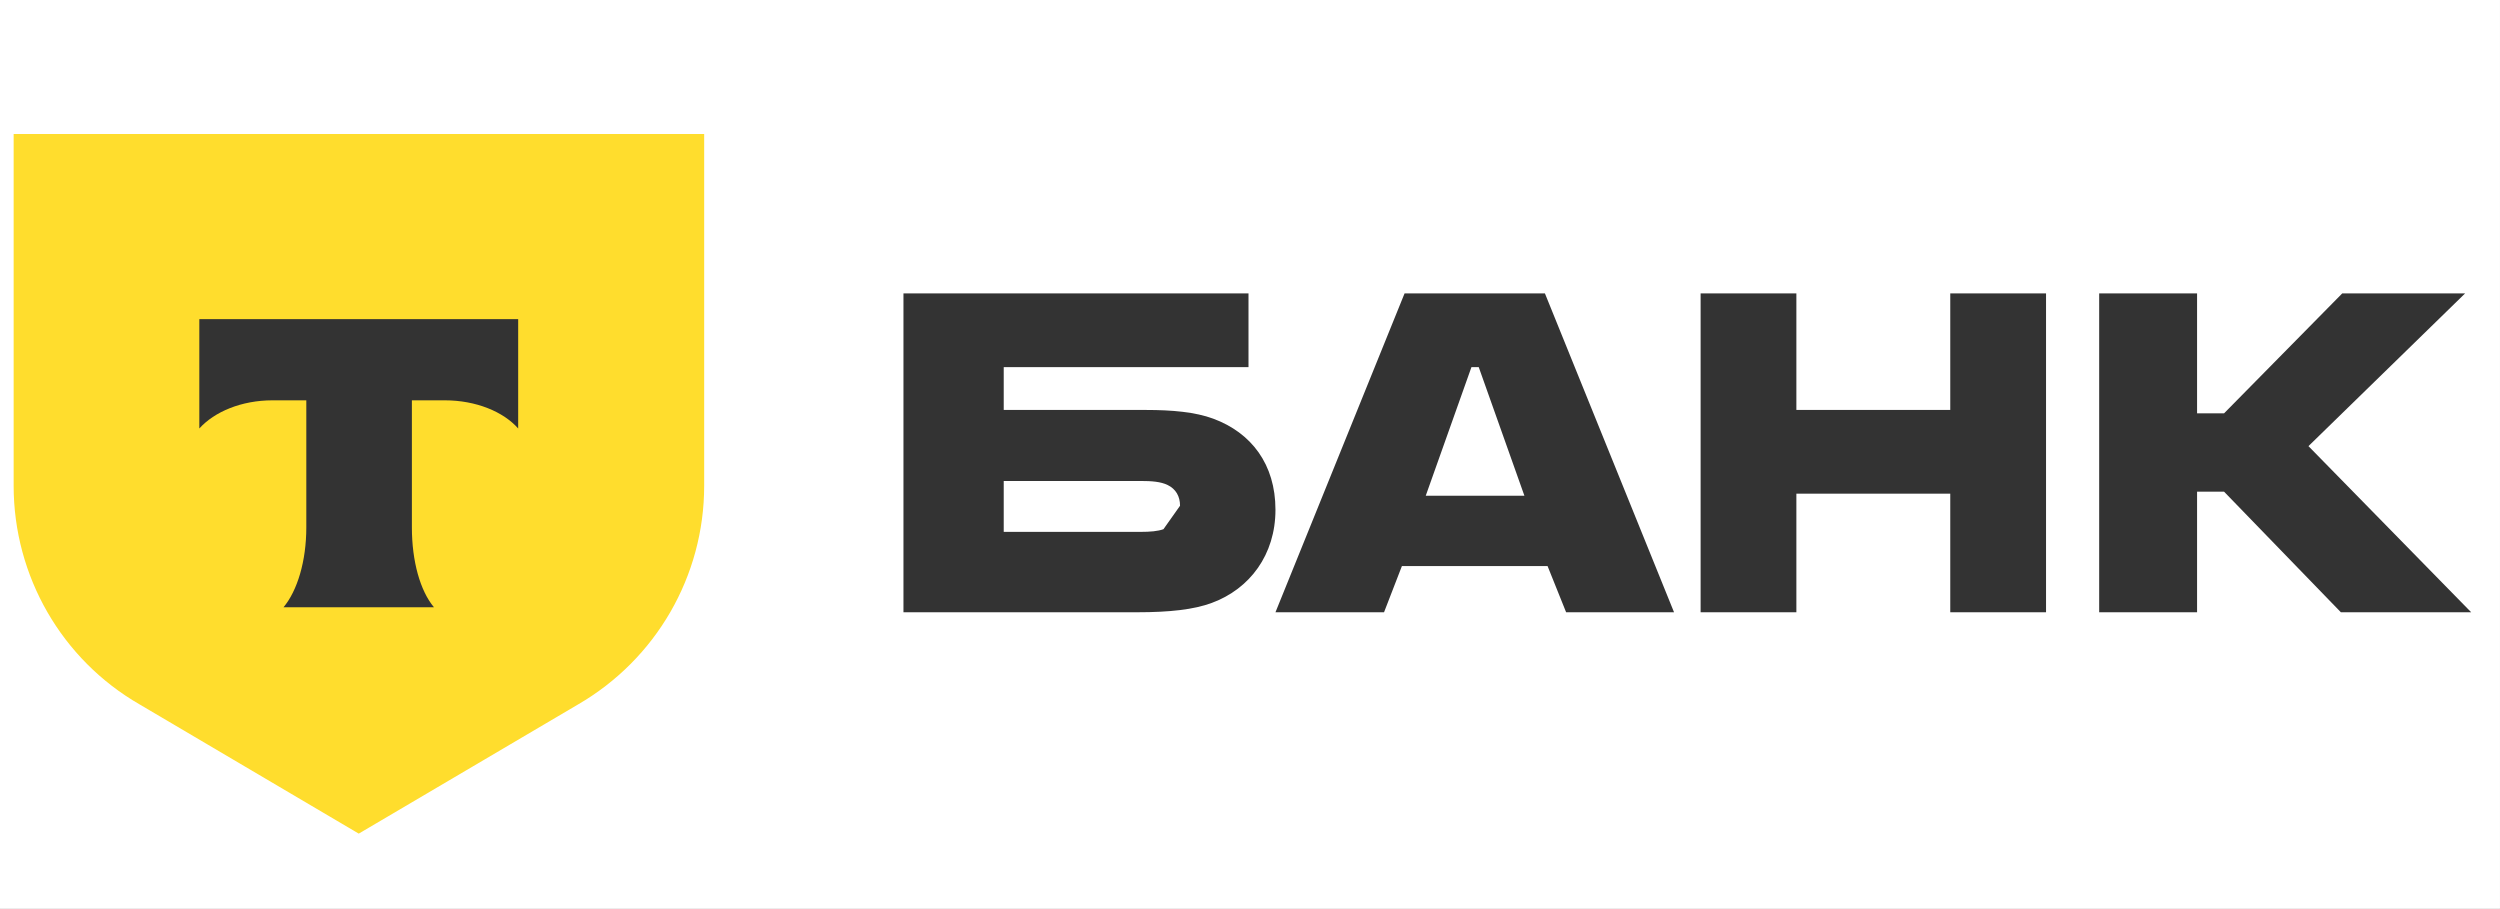 <?xml version="1.0" encoding="UTF-8"?> <svg xmlns="http://www.w3.org/2000/svg" viewBox="0 0 200.00 72.69" data-guides="{&quot;vertical&quot;:[],&quot;horizontal&quot;:[]}"><rect x="0" y="0" width="200.00" height="72.69" fill="#808080" stroke="none"/><mask x="1.065" y="0.09" width="197.692" height="72.274" style="mask-type:luminance" id="tSvg6bb322cdc2" maskUnits="userSpaceOnUse"><path fill="white" stroke="none" fill-opacity="1" stroke-width="0.6" stroke-opacity="1" id="tSvg1923f485e35" title="Path 15" d="M198.757 0.09C132.86 0.09 66.963 0.09 1.065 0.09C1.065 24.181 1.065 48.273 1.065 72.364C66.963 72.364 132.86 72.364 198.757 72.364" mask="url(#tSvg6bb322cdc2)"></path></mask><mask x="-426.997" y="-28.016" width="486.979" height="176.992" id="tSvgd849fd72a7"></mask><path fill="white" fill-opacity="1" stroke="none" stroke-opacity="1" stroke-width="NaN" id="tSvg10f57ef4889" title="Rectangle 5" d="M0.003 0H199.989V72.685H0.003Z" rx="0" ry="0"></path><mask x="-426.997" y="-28.016" width="486.979" height="176.992" id="tSvg128e00d6e33"></mask><path fill="white" fill-opacity="1" stroke="none" stroke-opacity="1" stroke-width="NaN" id="tSvg1513e9c6059" title="Rectangle 6" d="M0.003 0H199.989V72.685H0.003Z" rx="0" ry="0"></path><path fill="#FFDD2D" stroke="none" fill-opacity="1" stroke-width="0.6" stroke-opacity="1" id="tSvge8fe20ae8c" title="Path 16" d="M1.065 10.719C19.488 10.719 37.911 10.719 56.334 10.719C56.334 20.101 56.334 29.483 56.334 38.865C56.334 46.083 52.489 52.737 46.237 56.36C40.391 59.803 34.546 63.247 28.7 66.69C22.86 63.247 17.021 59.803 11.181 56.36C4.929 52.764 1.092 46.083 1.092 38.865C1.092 29.483 1.092 20.101 1.092 10.719"></path><path fill="#333333" stroke="none" fill-opacity="1" stroke-width="0.6" stroke-opacity="1" fill-rule="evenodd" id="tSvg7f5aeb0990" title="Path 17" d="M15.946 25.532C15.946 28.448 15.946 31.364 15.946 34.279C17.153 32.938 19.326 32.026 21.795 32.026C22.698 32.026 23.602 32.026 24.505 32.026C24.505 35.415 24.505 38.805 24.505 42.195C24.505 44.905 23.781 47.266 22.681 48.581C26.692 48.581 30.704 48.581 34.716 48.581C33.616 47.266 32.951 44.905 32.951 42.195C32.951 38.805 32.951 35.415 32.951 32.026C33.83 32.026 34.709 32.026 35.587 32.026C38.083 32.026 40.274 32.938 41.454 34.279C41.454 31.364 41.454 28.448 41.454 25.532"></path><path fill="#333333" stroke="none" fill-opacity="1" stroke-width="0.6" stroke-opacity="1" id="tSvg11740ad01ae" title="Path 18" d="M97.059 33.494C95.621 32.958 93.74 32.797 91.693 32.797C87.895 32.797 84.096 32.797 80.298 32.797C80.298 31.654 80.298 30.511 80.298 29.368C86.825 29.368 93.353 29.368 99.88 29.368C99.88 27.403 99.88 25.438 99.88 23.473C90.679 23.473 81.478 23.473 72.277 23.473C72.277 31.976 72.277 40.479 72.277 48.981C78.509 48.981 84.742 48.981 90.974 48.981C93.574 48.981 95.51 48.767 96.948 48.231C99.991 47.106 102.037 44.372 102.037 40.782C102.037 37.138 100.101 34.619 97.059 33.494ZM93.076 42.336C92.633 42.497 92.025 42.55 91.25 42.55C87.6 42.55 83.949 42.55 80.298 42.55C80.298 41.193 80.298 39.835 80.298 38.478C83.949 38.478 87.6 38.478 91.25 38.478C92.136 38.478 92.854 38.532 93.408 38.799C94.072 39.121 94.403 39.711 94.403 40.46"></path><path fill="#333333" stroke="none" fill-opacity="1" stroke-width="0.6" stroke-opacity="1" id="tSvgd6a972e327" title="Path 19" d="M123.594 23.473C119.851 23.473 116.108 23.473 112.365 23.473C108.922 31.976 105.48 40.479 102.037 48.981C104.932 48.981 107.828 48.981 110.723 48.981C111.2 47.749 111.677 46.516 112.153 45.284C116.037 45.284 119.921 45.284 123.805 45.284C124.3 46.516 124.794 47.749 125.289 48.981C128.167 48.981 131.045 48.981 133.923 48.981C130.48 40.479 127.037 31.976 123.594 23.473ZM114.06 39.657C115.278 36.227 116.497 32.797 117.716 29.368C117.909 29.368 118.104 29.368 118.298 29.368C119.516 32.797 120.734 36.227 121.952 39.657"></path><path fill="#333333" stroke="none" fill-opacity="1" stroke-width="0.6" stroke-opacity="1" id="tSvg71f3ba28a2" title="Path 20" d="M143.71 39.496C143.71 42.658 143.71 45.82 143.71 48.981C141.156 48.981 138.603 48.981 136.049 48.981C136.049 40.479 136.049 31.976 136.049 23.473C138.603 23.473 141.156 23.473 143.71 23.473C143.71 26.581 143.71 29.689 143.71 32.797C147.813 32.797 151.917 32.797 156.021 32.797C156.021 29.689 156.021 26.581 156.021 23.473C158.575 23.473 161.129 23.473 163.683 23.473C163.683 31.976 163.683 40.479 163.683 48.981C161.129 48.981 158.575 48.981 156.021 48.981C156.021 45.82 156.021 42.658 156.021 39.496"></path><path fill="#333333" stroke="none" fill-opacity="1" stroke-width="0.6" stroke-opacity="1" id="tSvg2831e2f9d2" title="Path 21" d="M175.766 39.335C175.766 42.551 175.766 45.766 175.766 48.981C173.155 48.981 170.545 48.981 167.934 48.981C167.934 40.479 167.934 31.976 167.934 23.473C170.545 23.473 173.155 23.473 175.766 23.473C175.766 26.67 175.766 29.868 175.766 33.065C176.486 33.065 177.206 33.065 177.926 33.065C181.077 29.868 184.227 26.67 187.378 23.473C190.655 23.473 193.931 23.473 197.208 23.473C193.031 27.546 188.854 31.618 184.677 35.691C189.016 40.121 193.355 44.551 197.694 48.981C194.219 48.981 190.745 48.981 187.27 48.981C184.156 45.766 181.041 42.551 177.926 39.335"></path><defs></defs></svg> 